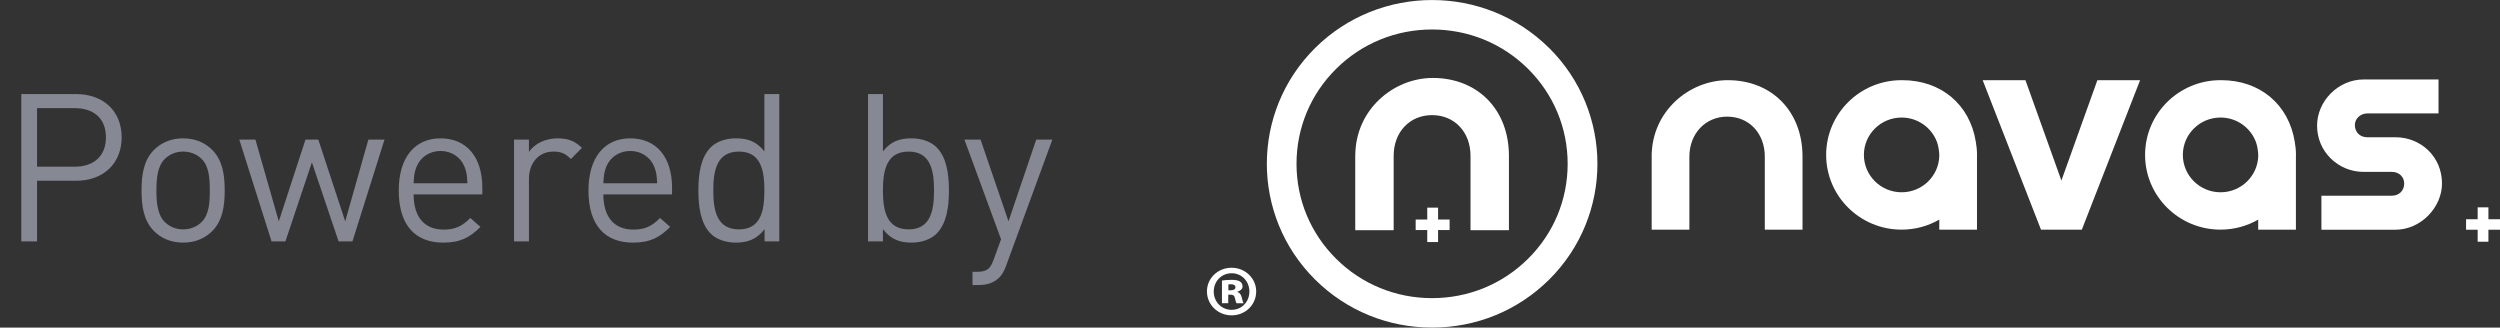 <svg width="145" height="19" viewBox="0 0 145 19" fill="none" xmlns="http://www.w3.org/2000/svg">
<rect x="0" y="0" width="145" height="19" fill="#333333" stroke="none"/>
<g clip-path="url(#clip0_245_698)">
<path d="M134.642 11.352H138.725C139.147 11.352 139.444 11.058 139.444 10.64C139.444 10.263 139.149 9.969 138.725 9.969H137.09C135.614 9.969 134.39 8.797 134.39 7.29C134.39 5.866 135.614 4.609 137.09 4.609H141.434V6.578H137.301C136.921 6.578 136.582 6.872 136.582 7.249C136.582 7.667 136.876 7.961 137.301 7.961H138.936C140.412 7.961 141.636 9.091 141.636 10.643C141.636 12.023 140.412 13.324 138.936 13.324H134.642V11.355V11.352Z" fill="white"/>
<path d="M121.648 4.65L119.561 10.472L117.476 4.65H114.995L118.378 13.321H120.746L124.126 4.65H121.648Z" fill="white"/>
<path d="M95.795 9.086C95.795 6.441 97.982 4.65 100.21 4.65C102.75 4.65 104.546 6.441 104.546 9.086V13.319H102.359V9.086C102.359 7.744 101.459 6.765 100.172 6.765C98.923 6.765 97.984 7.741 97.984 9.086V13.319H95.797V9.086H95.795Z" fill="white"/>
<path d="M114.667 9.031C114.667 9.015 114.667 9.001 114.667 8.984C114.667 8.726 114.642 8.47 114.598 8.225C114.251 6.061 112.583 4.65 110.329 4.65C110.324 4.65 110.318 4.65 110.313 4.65C110.304 4.65 110.299 4.65 110.291 4.65C107.873 4.65 105.917 6.592 105.917 8.984C105.917 11.377 107.876 13.319 110.291 13.319C111.087 13.319 111.834 13.107 112.478 12.738V13.319H114.665V9.086C114.665 9.067 114.665 9.05 114.665 9.031H114.667ZM110.293 11.152C109.086 11.152 108.106 10.181 108.106 8.984C108.106 7.788 109.086 6.817 110.293 6.817C111.245 6.817 112.056 7.422 112.355 8.264C112.43 8.5 112.475 8.756 112.48 9.031C112.455 10.206 111.487 11.152 110.296 11.152H110.293Z" fill="white"/>
<path d="M133.166 9.031C133.166 9.015 133.166 9.001 133.166 8.984C133.166 8.726 133.141 8.47 133.096 8.225C132.749 6.061 131.081 4.65 128.828 4.65C128.822 4.65 128.817 4.65 128.811 4.65C128.803 4.65 128.797 4.65 128.789 4.65C126.371 4.65 124.415 6.592 124.415 8.984C124.415 11.377 126.374 13.319 128.789 13.319C129.585 13.319 130.332 13.107 130.976 12.738V13.319H133.163V9.086C133.163 9.067 133.163 9.05 133.163 9.031H133.166ZM128.792 11.152C127.584 11.152 126.605 10.181 126.605 8.984C126.605 7.788 127.584 6.817 128.792 6.817C129.744 6.817 130.554 7.422 130.854 8.264C130.929 8.5 130.973 8.756 130.979 9.031C130.954 10.206 129.985 11.152 128.794 11.152H128.792Z" fill="white"/>
<path d="M144.328 12.716V12.026H143.704V12.716H143.032V13.324H143.704V14.02H144.328V13.324H145V12.716H144.328Z" fill="white"/>
<path d="M89.844 2.78C86.106 -0.924 80.019 -0.924 76.281 2.78C72.542 6.484 72.542 12.515 76.281 16.22C78.09 18.013 80.499 19 83.064 19C85.628 19 88.037 18.013 89.847 16.22C93.585 12.515 93.585 6.484 89.847 2.78H89.844ZM90.924 9.501C90.924 11.586 90.108 13.544 88.623 15.012C87.141 16.481 85.165 17.292 83.061 17.292C80.957 17.292 78.981 16.484 77.499 15.012C76.017 13.544 75.198 11.586 75.198 9.501C75.198 7.417 76.014 5.459 77.499 3.99C78.981 2.519 80.957 1.71 83.061 1.71C85.165 1.71 87.141 2.519 88.623 3.99C90.105 5.459 90.924 7.417 90.924 9.501Z" fill="white"/>
<path d="M78.606 9.039C78.606 6.344 80.835 4.521 83.103 4.521C85.689 4.521 87.518 6.344 87.518 9.039V13.351H85.29V9.039C85.29 7.67 84.374 6.677 83.061 6.677C81.748 6.677 80.832 7.673 80.832 9.039V13.351H78.604V9.039H78.606Z" fill="white"/>
<path d="M83.408 12.733V12.043H82.781V12.733H82.109V13.343H82.781V14.039H83.408V13.343H84.077V12.733H83.408Z" fill="white"/>
<path d="M72.859 16.902C72.859 17.677 72.232 18.29 71.435 18.29C70.638 18.29 70.003 17.677 70.003 16.902C70.003 16.126 70.647 15.529 71.435 15.529C72.223 15.529 72.859 16.143 72.859 16.902ZM70.397 16.91C70.397 17.498 70.841 17.971 71.435 17.971C72.029 17.971 72.465 17.498 72.465 16.91C72.465 16.321 72.029 15.848 71.435 15.848C70.841 15.848 70.397 16.321 70.397 16.91ZM71.238 17.586H70.874V16.272C70.983 16.255 71.18 16.231 71.427 16.231C71.707 16.231 71.829 16.272 71.921 16.33C72.012 16.387 72.068 16.484 72.068 16.616C72.068 16.753 71.946 16.869 71.771 16.918V16.935C71.91 16.984 71.985 17.089 72.026 17.27C72.068 17.465 72.101 17.54 72.126 17.589H71.724C71.682 17.54 71.657 17.427 71.624 17.287C71.599 17.149 71.524 17.091 71.377 17.091H71.238V17.589V17.586ZM71.246 16.836H71.385C71.54 16.836 71.657 16.778 71.657 16.665C71.657 16.552 71.566 16.486 71.402 16.486C71.335 16.486 71.285 16.495 71.246 16.495V16.838V16.836Z" fill="white"/>
</g>
<path d="M7.056 7.964C7.056 6.428 5.976 5.456 4.416 5.456H1.236V14H2.148V10.484H4.416C5.976 10.484 7.056 9.5 7.056 7.964ZM6.144 7.964C6.144 9.092 5.4 9.668 4.332 9.668H2.148V6.272H4.332C5.4 6.272 6.144 6.836 6.144 7.964ZM13.033 11.048C13.033 10.136 12.913 9.308 12.313 8.696C11.905 8.288 11.341 8.024 10.621 8.024C9.901 8.024 9.337 8.288 8.929 8.696C8.329 9.308 8.209 10.136 8.209 11.048C8.209 11.96 8.329 12.788 8.929 13.4C9.337 13.808 9.901 14.072 10.621 14.072C11.341 14.072 11.905 13.808 12.313 13.4C12.913 12.788 13.033 11.96 13.033 11.048ZM12.169 11.048C12.169 11.708 12.133 12.44 11.701 12.872C11.425 13.148 11.041 13.304 10.621 13.304C10.201 13.304 9.829 13.148 9.553 12.872C9.121 12.44 9.073 11.708 9.073 11.048C9.073 10.388 9.121 9.656 9.553 9.224C9.829 8.948 10.201 8.792 10.621 8.792C11.041 8.792 11.425 8.948 11.701 9.224C12.133 9.656 12.169 10.388 12.169 11.048ZM22.302 8.096H21.366L20.022 12.836L18.462 8.096H17.718L16.17 12.836L14.814 8.096H13.878L15.75 14H16.554L18.09 9.416L19.638 14H20.442L22.302 8.096ZM27.975 11.276V10.88C27.975 9.128 27.075 8.024 25.551 8.024C24.051 8.024 23.127 9.14 23.127 11.048C23.127 13.136 24.147 14.072 25.707 14.072C26.715 14.072 27.267 13.76 27.867 13.16L27.279 12.644C26.811 13.112 26.415 13.316 25.731 13.316C24.603 13.316 23.991 12.572 23.991 11.276H27.975ZM27.111 10.628H23.991C24.015 10.148 24.039 9.968 24.171 9.644C24.399 9.104 24.927 8.756 25.551 8.756C26.175 8.756 26.703 9.104 26.931 9.644C27.063 9.968 27.087 10.148 27.111 10.628ZM33.75 8.576C33.33 8.156 32.898 8.024 32.334 8.024C31.65 8.024 31.002 8.324 30.678 8.816V8.096H29.814V14H30.678V10.376C30.678 9.476 31.23 8.792 32.094 8.792C32.55 8.792 32.79 8.9 33.114 9.224L33.75 8.576ZM38.979 11.276V10.88C38.979 9.128 38.079 8.024 36.555 8.024C35.055 8.024 34.131 9.14 34.131 11.048C34.131 13.136 35.151 14.072 36.711 14.072C37.719 14.072 38.271 13.76 38.871 13.16L38.283 12.644C37.815 13.112 37.419 13.316 36.735 13.316C35.607 13.316 34.995 12.572 34.995 11.276H38.979ZM38.115 10.628H34.995C35.019 10.148 35.043 9.968 35.175 9.644C35.403 9.104 35.931 8.756 36.555 8.756C37.179 8.756 37.707 9.104 37.935 9.644C38.067 9.968 38.091 10.148 38.115 10.628ZM45.198 14V5.456H44.334V8.78C43.854 8.168 43.314 8.024 42.666 8.024C42.066 8.024 41.538 8.228 41.226 8.54C40.626 9.14 40.506 10.124 40.506 11.048C40.506 11.972 40.626 12.956 41.226 13.556C41.538 13.868 42.066 14.072 42.666 14.072C43.314 14.072 43.866 13.916 44.346 13.292V14H45.198ZM44.334 11.048C44.334 12.2 44.142 13.304 42.858 13.304C41.574 13.304 41.37 12.2 41.37 11.048C41.37 9.896 41.574 8.792 42.858 8.792C44.142 8.792 44.334 9.896 44.334 11.048ZM55.038 11.048C55.038 10.124 54.918 9.14 54.318 8.54C54.006 8.228 53.478 8.024 52.878 8.024C52.23 8.024 51.69 8.168 51.21 8.78V5.456H50.346V14H51.21V13.292C51.69 13.916 52.23 14.072 52.878 14.072C53.478 14.072 54.006 13.868 54.318 13.556C54.918 12.956 55.038 11.972 55.038 11.048ZM54.174 11.048C54.174 12.2 53.982 13.304 52.698 13.304C51.414 13.304 51.21 12.2 51.21 11.048C51.21 9.896 51.414 8.792 52.698 8.792C53.982 8.792 54.174 9.896 54.174 11.048ZM61.037 8.096H60.101L58.493 12.836L56.873 8.096H55.937L58.061 13.88L57.641 15.032C57.449 15.572 57.269 15.764 56.669 15.764H56.405V16.532H56.777C57.197 16.532 57.617 16.424 57.929 16.124C58.097 15.968 58.229 15.752 58.349 15.428L61.037 8.096Z" fill="#868893"/>
<defs>
<clipPath id="clip0_245_698">
<rect width="75" height="19" fill="white" transform="translate(70)"/>
</clipPath>
</defs>
</svg>
